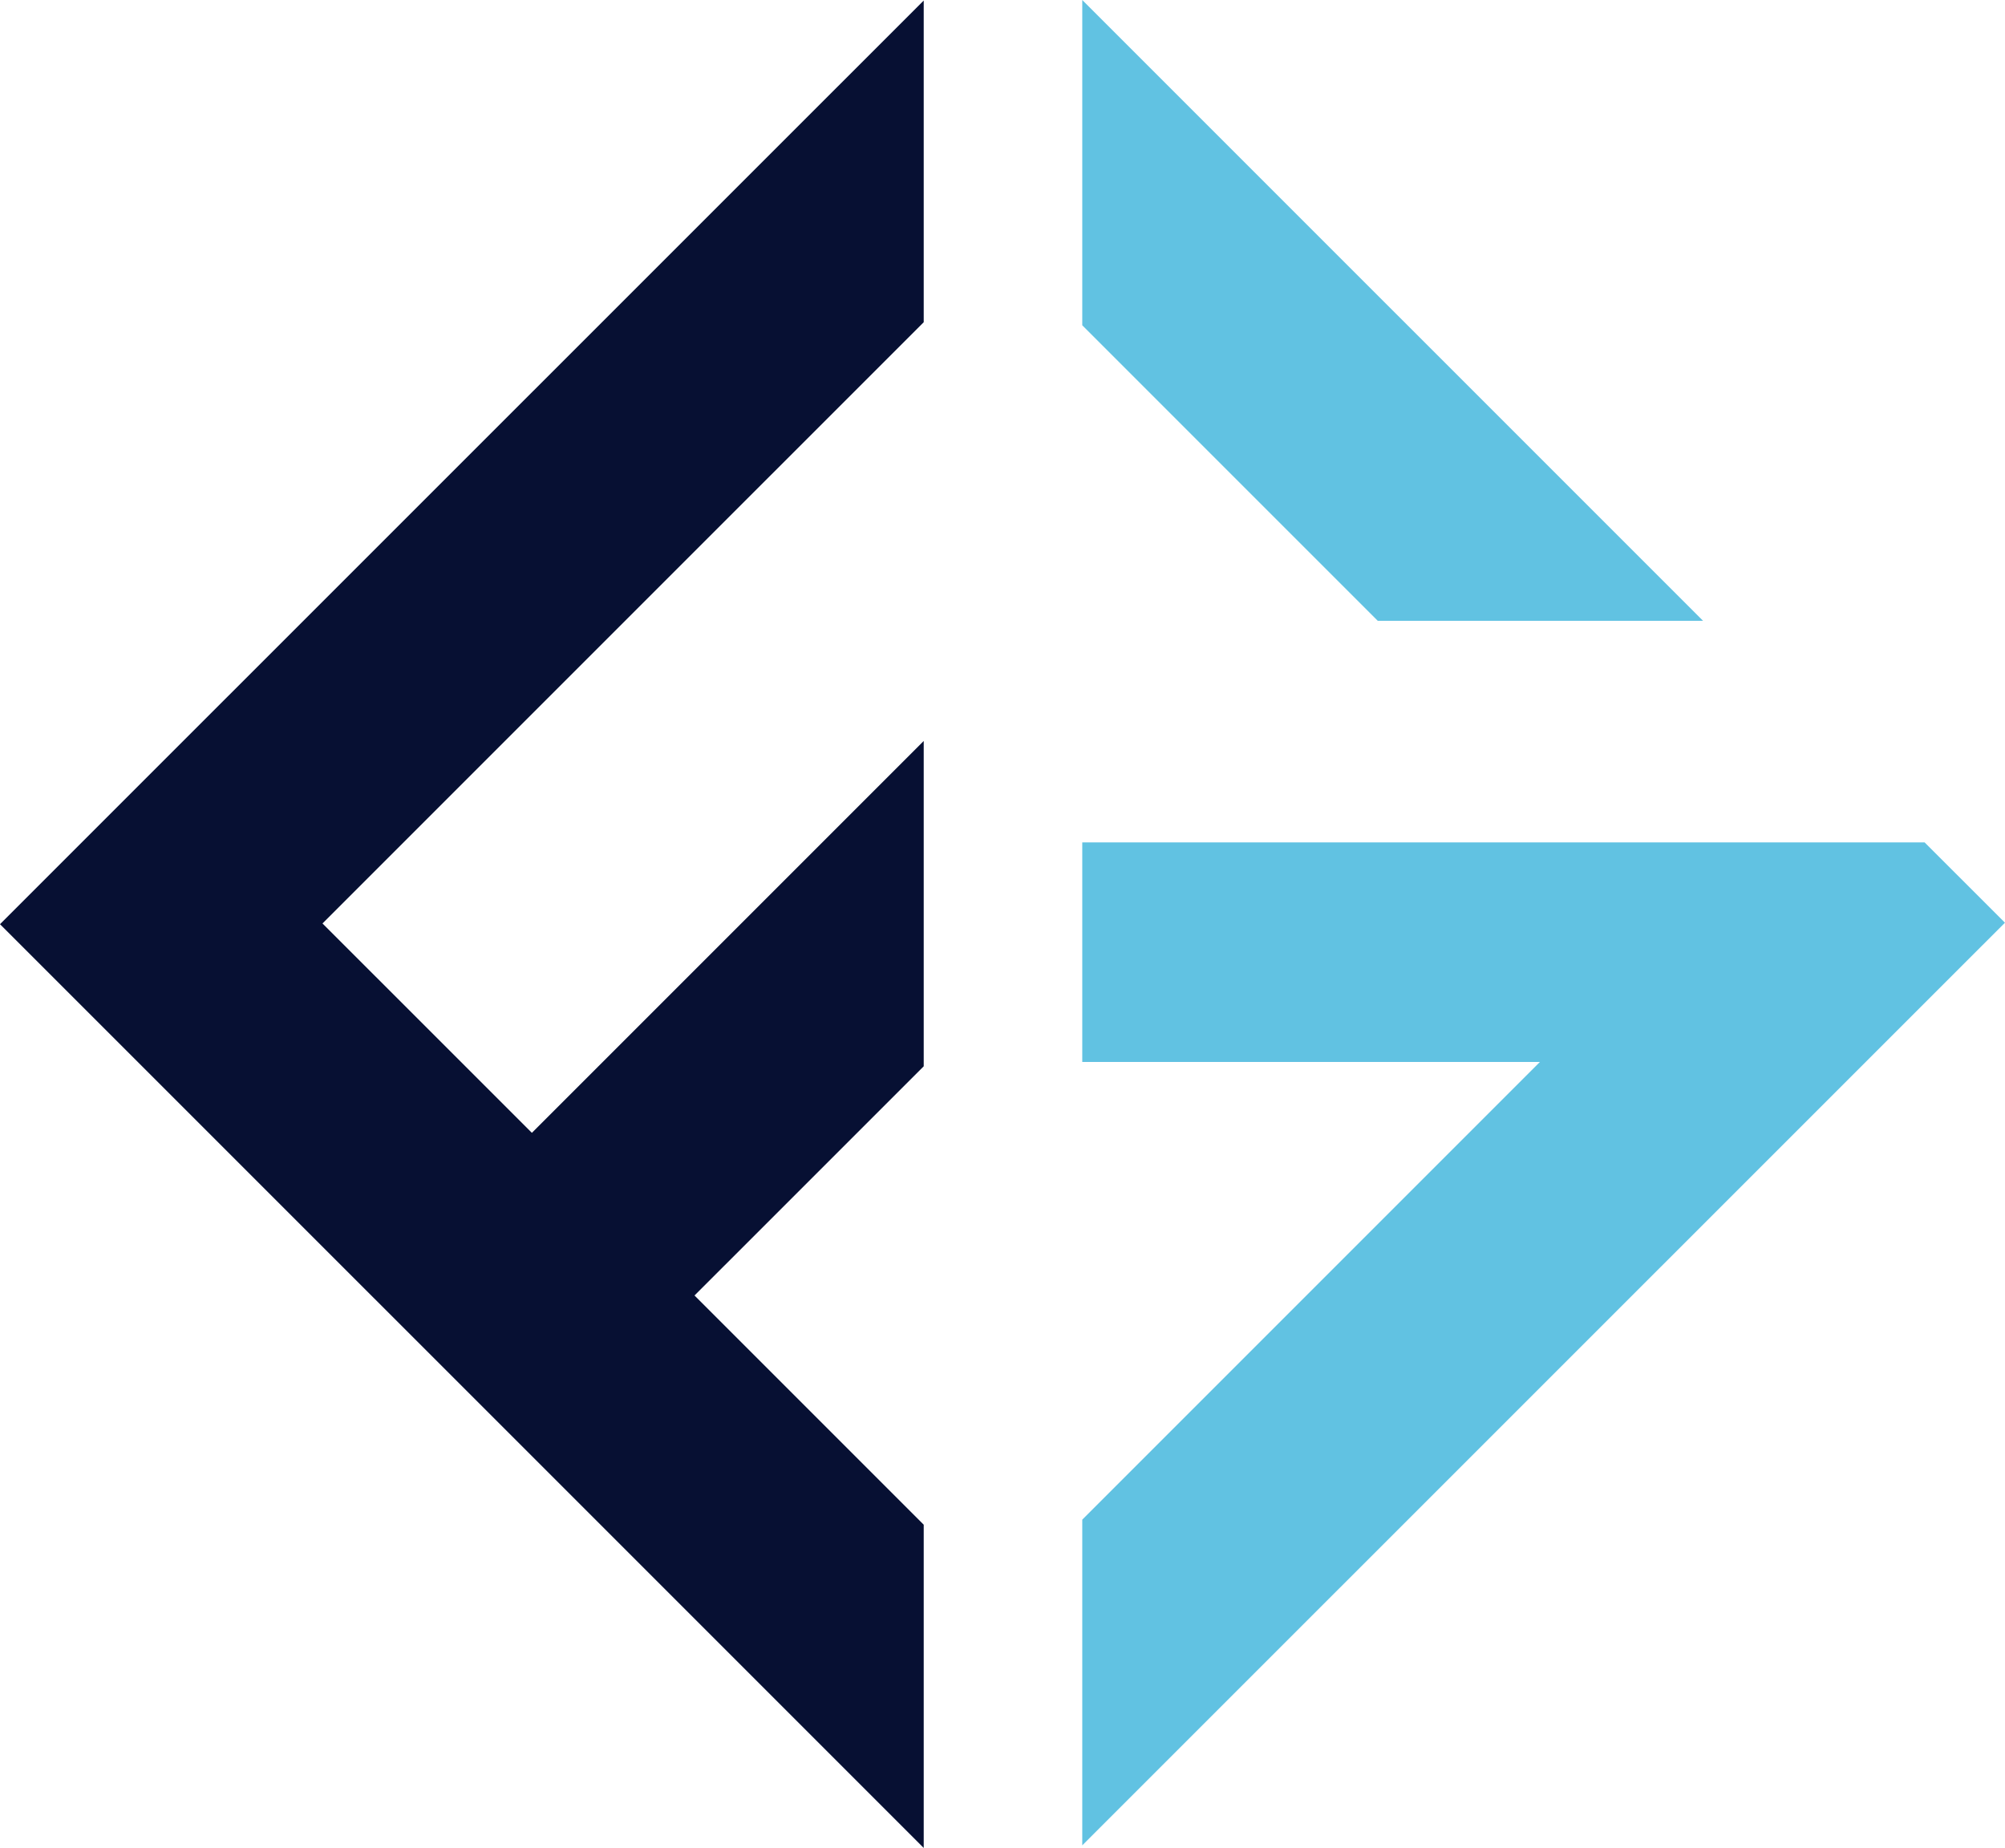 <svg width="51" height="47" viewBox="0 0 51 47" fill="none" xmlns="http://www.w3.org/2000/svg">
<path d="M43.32 15.79H35.046L30.799 11.544L27.529 8.273V0L29.611 2.082L34.936 7.407L43.32 15.79Z" fill="#61C2E2"/>
<path d="M23.496 0.014V8.195L8.203 23.487L13.529 28.812L23.496 18.846V27.12L17.666 32.949L23.496 38.779V47L21.336 44.84L13.555 37.059L9.418 32.923L4.092 27.597L0 23.506L4.111 19.395L21.382 2.127L23.496 0.014Z" fill="#071033"/>
<path d="M50.999 23.468L27.529 46.934V38.65L39.169 27.01H27.529V21.426H48.956L50.999 23.468Z" fill="#61C2E2"/>
</svg>
